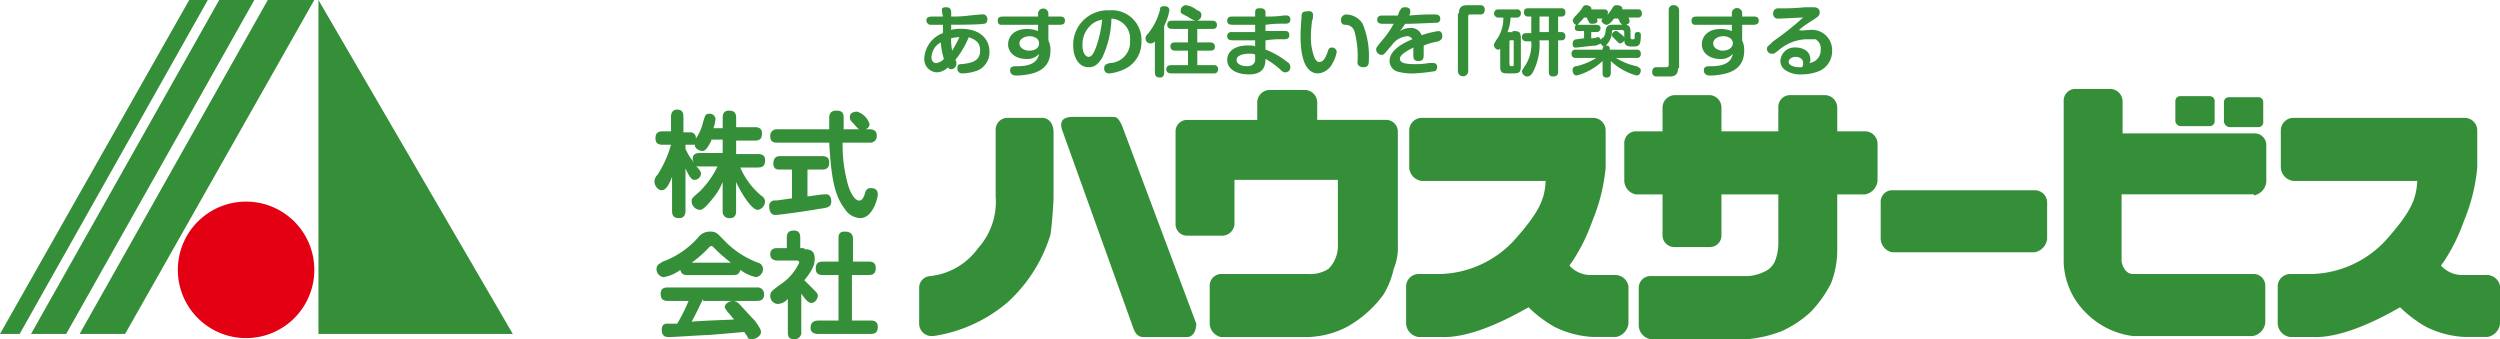 <svg xmlns="http://www.w3.org/2000/svg" xmlns:xlink="http://www.w3.org/1999/xlink" width="230" height="31.199" viewBox="0 0 230 31.199"><defs><clipPath id="a"><rect width="230" height="31.199" fill="none"/></clipPath></defs><g transform="translate(0 0)" clip-path="url(#a)"><path d="M91.017.89c0-.1.1-.19.38-.19s.476.1.476.476v.38a11.542,11.542,0,0,0,1.712-.1c.1,0,.951-.1,1.141-.1a.428.428,0,0,1,.476.476c0,.19-.1.38-.285.38-.38.1-2.663.1-3.044.1v.476a2.932,2.932,0,0,1,.951-.1c1.712,0,2.568.951,2.568,2.093A1.827,1.827,0,0,1,94.346,6.5a4.134,4.134,0,0,1-1.427.285.428.428,0,0,1-.476-.476c0-.38.19-.38.476-.38.666-.1,1.617-.19,1.617-1.237,0-.856-.571-1.046-1.046-1.237a8.474,8.474,0,0,1-1.237,2.093c.1.1.1.19.1.38a.51.51,0,0,1-.476.476c-.19,0-.285-.1-.285-.19a1.527,1.527,0,0,1-1.046.476A1.21,1.21,0,0,1,89.4,5.361a2.621,2.621,0,0,1,1.712-2.283V2.317H89.971a.4.4,0,0,1-.38-.38c0-.38.285-.38.666-.38h.856a3.979,3.979,0,0,1-.1-.666m-.1,3.044a1.67,1.67,0,0,0-.476.38,1.763,1.763,0,0,0-.38.951c0,.571.38.571.476.571a1.208,1.208,0,0,0,.666-.38,7.21,7.21,0,0,1-.285-1.522m1.712-.476a2.677,2.677,0,0,0-.761.1,5.026,5.026,0,0,0,.1,1.141c.285-.476.476-.856.666-1.237" transform="translate(-4.363 -0.034)" fill="#358f39"/><path d="M101.161,3.749a2.046,2.046,0,0,1,.19.951c0,1.427-.951,2-2.093,2.188a5.65,5.65,0,0,1-1.046.1c-.1,0-.571,0-.571-.476,0-.38.285-.38.666-.38,1.617,0,1.9-.666,2-1.141a1.425,1.425,0,0,1-1.141.476c-1.141,0-1.712-.666-1.712-1.332,0-.761.571-1.427,1.712-1.427a2.661,2.661,0,0,1,1.046.19V2.322H96.785c-.1,0-.285-.1-.285-.38,0-.38.285-.38.571-.38h3.139V1.276a.476.476,0,0,1,.951,0v.285h1.046c.19,0,.476,0,.476.38s-.285.38-.666.38h-.856Zm-.856.285c0-.571-.666-.666-.856-.666-.38,0-.951.19-.951.666s.571.666.856.666c.761,0,.951-.38.951-.666" transform="translate(-4.709 -0.039)" fill="#358f39"/><path d="M106.463,5.376c-.38.571-.666.856-1.237.856-.951,0-1.427-.951-1.427-2A3.168,3.168,0,0,1,107.129,1a2.715,2.715,0,0,1,2.949,2.854,2.708,2.708,0,0,1-1.237,2.378,4.091,4.091,0,0,1-1.712.571.428.428,0,0,1-.476-.476c0-.38.285-.38.476-.476a1.925,1.925,0,0,0,1.9-2.093,1.839,1.839,0,0,0-1.712-2,8.855,8.855,0,0,1-.856,3.615M105.7,2.141a2.408,2.408,0,0,0-1.046,2.093c0,.666.285,1.046.571,1.046s.476-.38.666-.856a10.59,10.59,0,0,0,.571-2.568,2.574,2.574,0,0,0-.761.285" transform="translate(-5.066 -0.049)" fill="#358f39"/><path d="M112.512,6.683c0,.1,0,.476-.38.476s-.476-.19-.476-.476V3.829a.494.494,0,0,1-.38.19.449.449,0,0,1-.476-.476.494.494,0,0,1,.19-.38A5.6,5.6,0,0,0,112.132.88c0-.19.1-.285.38-.285.1,0,.476,0,.476.38a4.791,4.791,0,0,1-.476,1.427v4.28m3.044-2.758H116.7c.1,0,.476,0,.476.38s-.285.38-.476.38h-1.141V6.017h1.522a.336.336,0,0,1,.38.38.336.336,0,0,1-.38.38h-3.9c-.1,0-.476,0-.476-.38s.38-.38.476-.38H114.7V4.685h-1.141c-.1,0-.476,0-.476-.38s.285-.38.476-.38H114.7V2.688h-1.427c-.1,0-.476,0-.476-.38s.285-.38.476-.38h3.615c.1,0,.476,0,.476.38s-.285.38-.476.38h-1.332Zm0-2.949c.285.1.38.19.38.476a.51.51,0,0,1-.476.476c-.1,0-.19,0-.666-.285-.1-.1-.571-.285-.666-.38s-.1-.1-.1-.285A.51.51,0,0,1,114.51.5a2.111,2.111,0,0,1,1.046.476" transform="translate(-5.407 -0.024)" fill="#358f39"/><path d="M122.219,2.893h1.807a.336.336,0,0,1,.38.38c0,.38-.285.38-.571.38a8.7,8.7,0,0,0-1.617.1V4.6a7.387,7.387,0,0,1,2,1.141.518.518,0,0,1,.285.476.449.449,0,0,1-.476.476c-.19,0-.285-.1-.476-.285a9.214,9.214,0,0,0-.856-.666c-.19-.1-.285-.19-.476-.285,0,.666-.19,1.427-1.522,1.427-1.141,0-2-.476-2-1.332,0-.761.666-1.332,1.9-1.332.285,0,.571,0,.666.1V3.749h-1.9c-.38,0-.666,0-.666-.38a.348.348,0,0,1,.38-.38h2.188V2.322h-1.9c-.38,0-.666,0-.666-.38s.285-.38.476-.38h2.093V1.18c0-.38.19-.38.476-.38s.476.1.476.38v.38a10.338,10.338,0,0,0,1.712-.1h.19a.336.336,0,0,1,.38.38c0,.38-.285.38-.571.38a10.924,10.924,0,0,0-1.712.1ZM120.6,4.985c-.285,0-1.046.1-1.046.571,0,.38.476.571.951.571s.666-.19.761-.476V5.08c-.1-.1-.285-.1-.666-.1" transform="translate(-5.793 -0.039)" fill="#358f39"/><path d="M126.941,1.384c0,.1,0,.476-.1.571,0,.19-.1.761-.1,1.427a5.119,5.119,0,0,0,.38,2.093c.1.1.19.285.38.285.38,0,.571-.38.761-.856.1-.38.19-.476.38-.476a.435.435,0,0,1,.476.38,2.822,2.822,0,0,1-.38,1.046,1.626,1.626,0,0,1-1.332.951c-1.617,0-1.617-2.758-1.617-3.519,0-.571.1-1.712.1-1.9.1-.285.285-.285.476-.285.38-.1.571.1.571.285m4.09,4.376a8.509,8.509,0,0,0-.285-2.854.859.859,0,0,0-.856-.571c-.19,0-.38-.1-.38-.476a.5.5,0,0,1,.476-.476,1.806,1.806,0,0,1,1.522.856,7.761,7.761,0,0,1,.571,3.329c0,.285,0,.666-.476.666-.571,0-.571-.38-.571-.476" transform="translate(-6.139 -0.052)" fill="#358f39"/><path d="M138.522,1.366c.1,0,.476,0,.476.38a.336.336,0,0,1-.38.38c-.1,0-1.9.1-2.854.1a4.757,4.757,0,0,1-.476.666,1.815,1.815,0,0,1,.951-.285,1.029,1.029,0,0,1,1.046.666,8.906,8.906,0,0,1,1.522-.38c.38,0,.38.38.38.476,0,.285-.19.38-.38.476a6.1,6.1,0,0,0-1.332.38V4.98c0,.38,0,.666-.476.666s-.476-.285-.476-.571V4.41c-.951.476-1.237.761-1.237,1.046,0,.38.571.476,1.332.476a6.28,6.28,0,0,0,1.332-.1h.381a.336.336,0,0,1,.38.38c0,.285-.19.38-.285.38a15.451,15.451,0,0,1-1.712.19A5,5,0,0,1,135,6.6a1.034,1.034,0,0,1-.666-.951c0-.951,1.141-1.617,2.093-2a.518.518,0,0,0-.476-.285,1.914,1.914,0,0,0-1.427.856c-.1.1-.571.666-.666.761a.349.349,0,0,1-.285.1A.51.51,0,0,1,133.1,4.6c0-.19.1-.285.476-.761a8.689,8.689,0,0,0,1.141-1.617h-1.046c-.1,0-.476,0-.476-.38s.38-.38.476-.38H135.1a2.441,2.441,0,0,1,.19-.476c.1-.1.1-.285.476-.285.285,0,.476.1.476.38a.719.719,0,0,1-.1.38c1.332-.1,1.522-.1,2.378-.1" transform="translate(-6.495 -0.034)" fill="#358f39"/><path d="M141.1,1.261c0-.571.285-.761.761-.761h1.237a.373.373,0,0,1,.381.38c0,.1,0,.476-.381.476h-.951c-.1,0-.19,0-.19.19V6.588a.476.476,0,0,1-.951,0V1.261Z" transform="translate(-6.881 -0.024)" fill="#358f39"/><path d="M146.212,2.893c.666,0,.761.1.761.761V6.032c0,.666-.1.761-.761.761h-.38c-.666,0-.761-.1-.761-.761V4.51c-.1.1-.1.1-.19.1a.435.435,0,0,1-.38-.476c0-.1.1-.19.19-.38a3.352,3.352,0,0,0,.666-2.093h-.476a.409.409,0,0,1-.38-.38.373.373,0,0,1,.38-.38h1.712a.336.336,0,0,1,.38.38.373.373,0,0,1-.38.38h-.571a3.734,3.734,0,0,1-.285,1.332h.476Zm.1.951c0-.1,0-.1-.1-.1h-.19a.093.093,0,0,0-.1.1V5.936a.332.332,0,0,0,.1.19h.19c.1,0,.1-.1.1-.19Zm2.378,0a5.544,5.544,0,0,1-.571,2.758c-.19.38-.38.476-.571.476a.51.51,0,0,1-.476-.476c0-.1.1-.19.19-.38a3.541,3.541,0,0,0,.666-2.378h-.38c-.1,0-.476,0-.476-.38s.285-.38.476-.38h.38V1.561h-.285a.348.348,0,0,1-.381-.38c0-.285.1-.38.381-.38h3.044a.336.336,0,0,1,.38.38.336.336,0,0,1-.38.38H150.4V2.988h.285a.348.348,0,0,1,.38.38.336.336,0,0,1-.38.38H150.4V6.6c0,.19,0,.476-.476.476-.38,0-.38-.285-.38-.476V3.749h-.856Zm.856-2.283h-.856V2.988h.856Z" transform="translate(-7.052 -0.039)" fill="#358f39"/><path d="M158.088.88a.336.336,0,0,1,.38.38.336.336,0,0,1-.38.38h-.856a.572.572,0,0,1,.1.38c0,.19-.19.19-.285.285.38.1.38.38.38.761v.38c0,.19.1.19.19.19.19,0,.19,0,.19-.285,0-.19,0-.38.285-.38s.285.19.285.285c0,.951-.19,1.046-.666,1.046s-.856,0-.856-.571a.51.51,0,0,1-.381.285c-.1,0-.1,0-.38-.285l-.285-.285a.332.332,0,0,1-.1-.19.409.409,0,0,1,.38-.38c.19,0,.285.19.476.285.1.1.285.19.285.38V2.973a.2.2,0,0,0-.19-.19H155.9c-.19,0-.19.1-.19.285a1.658,1.658,0,0,1-.571,1.141c.1,0,.38,0,.38.285v.1h2.473a.336.336,0,0,1,.38.38.336.336,0,0,1-.38.38h-1.9a5.7,5.7,0,0,0,1.9.761c.19.1.38.19.38.38s-.1.476-.38.476a5.521,5.521,0,0,1-2.378-1.332V6.683c0,.1,0,.476-.38.476s-.38-.285-.38-.476V5.636a5.443,5.443,0,0,1-2.378,1.332c-.285,0-.38-.285-.38-.476a.348.348,0,0,1,.38-.38,6.079,6.079,0,0,0,1.807-.761h-1.9a.336.336,0,0,1-.38-.38.336.336,0,0,1,.38-.38h2.473V4.5a.332.332,0,0,1,.1-.19c-.19-.1-.19-.19-.285-.285-.1.1-.285.1-.38.19-.285,0-1.807.19-1.9.19-.285,0-.285-.19-.285-.38a.355.355,0,0,1,.285-.38c.1,0,.666-.1.761-.1V2.878h-.476c-.1,0-.38,0-.38-.285,0-.19.1-.19.1-.285a.51.51,0,0,1-.285-.38c0-.1,0-.1.19-.38a4.765,4.765,0,0,0,.666-.761c.1-.19.19-.285.38-.285.285,0,.476.19.476.285v.1h1.141c.1,0,.38,0,.38.285a.349.349,0,0,1-.1.285A3.97,3.97,0,0,0,155.8.69c.1-.1.1-.19.38-.19.19,0,.571.1.476.38Zm-3.8.761a.736.736,0,0,1,.1.285c0,.19-.19.285-.476.285s-.285-.1-.38-.285-.1-.19-.1-.285h-.285c-.19.285-.476.476-.571.666h1.712c.19,0,.38.1.38.285a.348.348,0,0,1-.38.38h-.476v.571a1.381,1.381,0,0,0,.571-.1.252.252,0,0,1,.285.285c0-.1.285-.285.285-.285a1.375,1.375,0,0,0,.19-.666c.1-.476.38-.476.761-.476h.761l-.19-.19-.19-.38h-.38c-.19.285-.476.571-.666.571s-.476-.19-.476-.38c0-.1,0-.1.19-.285-.1.1-.1.1-.285.1h-.38Z" transform="translate(-7.418 -0.024)" fill="#358f39"/><path d="M162.178,6.3c0,.571-.285.761-.761.761H160.18a.373.373,0,0,1-.38-.38c0-.1,0-.476.38-.476h.951a.2.2,0,0,0,.19-.19V.976A.428.428,0,0,1,161.8.5a.466.466,0,0,1,.476.476V6.3Z" transform="translate(-7.798 -0.024)" fill="#358f39"/><path d="M168.261,3.749a2.046,2.046,0,0,1,.19.951c0,1.427-.951,2-2.093,2.188a5.649,5.649,0,0,1-1.046.1c-.1,0-.571,0-.571-.476,0-.38.285-.38.666-.38,1.617,0,1.9-.666,2-1.141a1.425,1.425,0,0,1-1.141.476c-1.141,0-1.712-.666-1.712-1.332,0-.761.571-1.427,1.712-1.427a2.661,2.661,0,0,1,1.046.19V2.322h-3.424c-.1,0-.285-.1-.285-.38,0-.38.285-.38.571-.38h3.139V1.276a.476.476,0,1,1,.951,0v.285h1.046c.19,0,.476,0,.476.38s-.285.38-.666.38h-.856Zm-.856.285c0-.571-.666-.666-.856-.666-.38,0-.951.19-.951.666s.571.666.856.666c.666,0,.951-.38.951-.666" transform="translate(-7.984 -0.039)" fill="#358f39"/><path d="M174.8,2.793a1.854,1.854,0,0,1,2.093,1.9,1.981,1.981,0,0,1-1.237,1.9,4.308,4.308,0,0,1-1.522.285,2.458,2.458,0,0,1-1.522-.38,1,1,0,0,1-.476-.856,1.3,1.3,0,0,1,1.427-1.237c.285,0,1.332.1,1.332,1.141a.349.349,0,0,1-.1.285A1.183,1.183,0,0,0,175.846,4.6a.966.966,0,0,0-.476-.951h-.951a4.093,4.093,0,0,0-2.378.951c-.476.38-.476.38-.666.38A.449.449,0,0,1,170.9,4.5c0-.19.1-.19.571-.666a27.928,27.928,0,0,0,2.758-2.188c-.19,0-2,.1-2.283.1a.428.428,0,0,1-.476-.476A.444.444,0,0,1,171.946.8a21.5,21.5,0,0,0,2.473-.1h.761c.285,0,.571.1.571.476,0,.285-.1.38-.856.856a7.52,7.52,0,0,0-1.046.761c.285.1.476,0,.951,0m-.571,3.044c0-.476-.476-.571-.666-.571-.38,0-.666.19-.666.476s.476.476.951.476h.285a.719.719,0,0,0,.1-.38" transform="translate(-8.34 -0.034)" fill="#358f39"/><path d="M69.578,12.217v-.856c0-.19,0-.666.571-.666.476,0,.666.19.666.666v.856h1.712c.19,0,.666,0,.666.571,0,.476-.19.666-.666.666H70.814V14.69h2c.19,0,.666,0,.666.571,0,.476-.19.666-.666.666H71.195a6.961,6.961,0,0,0,1.9,2.568.688.688,0,0,1,.38.571.817.817,0,0,1-.666.761c-.571,0-1.522-1.522-2-2.568v2.663c0,.19,0,.666-.571.666a.6.6,0,0,1-.666-.666V17.258a5.3,5.3,0,0,1-.761,1.332c-.38.476-.951,1.237-1.332,1.237a.818.818,0,0,1-.761-.761c0-.285,0-.285.761-.951A8.333,8.333,0,0,0,69.1,15.832H67.485c-.19,0-.285,0-.38-.1.38.476.476.571.476.761a.614.614,0,0,1-.571.571c-.19,0-.38,0-.856-1.046v3.9c0,.285-.1.666-.571.666-.38,0-.666-.1-.666-.666V16.783c-.285.761-.571,1.237-.951,1.237s-.666-.476-.666-.761a.864.864,0,0,1,.285-.666,10.288,10.288,0,0,0,1.237-2.758h-.761c-.19,0-.666,0-.666-.571,0-.38.1-.666.666-.666h.761V11.266c0-.285.1-.666.571-.666.38,0,.571.19.571.666v1.427h.571a.5.5,0,0,1,.571.571,4.128,4.128,0,0,0,.666-1.522c.19-.571.19-.761.571-.761a.533.533,0,0,1,.571.476,3.53,3.53,0,0,1-.19.856h.856Zm-1.046,1.237c-.476.951-.666.951-.856.951s-.666-.19-.666-.571h-.856v.38a5.738,5.738,0,0,0,.761,1.237c0-.1-.1-.1-.1-.285,0-.476.285-.571.666-.571h2.093V13.358H68.532Z" transform="translate(-3.089 -0.517)" fill="#358f39"/><path d="M76.683,16.122H75.351c-.19,0-.571,0-.571-.571,0-.38.19-.666.571-.666h3.9c.19,0,.666,0,.666.571,0,.476-.19.666-.666.666H77.919v2.473c.1,0,.666-.1.761-.1a6.406,6.406,0,0,1,.951-.1c.38,0,.476.38.476.666,0,.476-.285.571-1.046.666-1.617.285-3.8.571-4.09.571-.571,0-.571-.666-.571-.761a.5.5,0,0,1,.571-.571c.285,0,1.332-.19,1.522-.19V16.122Zm-1.522-2.473c-.38,0-.666-.1-.666-.571a.6.6,0,0,1,.666-.666h4.756v-.951c0-.285,0-.761.666-.761s.666.38.666.761v.951h1.427c-.19-.1-.38-.38-.571-.571-.285-.285-.285-.38-.285-.571,0-.38.38-.476.666-.476a1.715,1.715,0,0,1,1.141,1.141.485.485,0,0,1-.38.476h.38c.285,0,.666.1.666.571a.6.6,0,0,1-.666.666H81.154a13.105,13.105,0,0,0,.38,3.424c.19.951.666,1.9,1.141,1.9.285,0,.38-.285.476-.476.1-.38.19-.666.571-.666.19,0,.666,0,.666.571,0,.38-.476,2.188-1.617,2.188a1.779,1.779,0,0,1-1.427-.856c-.951-1.237-1.237-2.854-1.427-6.088Z" transform="translate(-3.631 -0.522)" fill="#358f39"/><path d="M66.354,26.4c-.38,0-.571-.1-.666-.476a3.559,3.559,0,0,1-1.522.666.735.735,0,0,1-.666-.761c0-.38.285-.476.571-.666A7.991,7.991,0,0,0,67.3,22.971a1.356,1.356,0,0,1,1.141-.571c.571,0,.666.19,1.237.761a8.335,8.335,0,0,0,3.139,2.093.6.6,0,0,1,.476.571.735.735,0,0,1-.666.761,3.789,3.789,0,0,1-1.427-.666c-.1.476-.38.476-.666.476Zm1.427,2.188c-.285.571-.476,1.046-1.046,2.093,1.522-.1,1.712-.1,3.9-.19-.19-.19-.19-.285-.571-.666-.19-.285-.285-.38-.285-.476,0-.285.38-.571.761-.571a.822.822,0,0,1,.571.285c.38.38.856.951,1.427,1.522.476.666.571.856.571,1.046,0,.38-.476.666-.856.666-.285,0-.38-.1-.38-.19s-.285-.38-.285-.476c-1.046.1-2.188.19-3.329.285-.476,0-3.234.19-3.615.19-.19,0-.666,0-.666-.666,0-.1,0-.571.476-.571H65.4a14.32,14.32,0,0,0,1.046-2.093h-1.9c-.476,0-.666-.19-.666-.666,0-.571.476-.571.666-.571h8.18a.6.6,0,0,1,.666.666c0,.571-.476.571-.666.571H67.78Zm2.568-3.329a13.457,13.457,0,0,1-1.522-1.332c-.19-.19-.19-.19-.285-.19s-.1,0-.285.19a10.182,10.182,0,0,1-1.522,1.332Z" transform="translate(-3.099 -1.093)" fill="#358f39"/><path d="M77.639,24.012c.571,0,.951.19.951.856,0,.476-.1.951-.951,2l.761.761c.38.38.476.476.476.666,0,.285-.285.666-.571.666-.38,0-.666-.476-.951-.856v3.519a.6.6,0,0,1-.666.666c-.571,0-.571-.38-.571-.666V28.578a1.284,1.284,0,0,1-.951.476.735.735,0,0,1-.666-.761c0-.38.19-.476.951-1.046a4.754,4.754,0,0,0,1.712-2c0-.19-.19-.19-.285-.19H75.166c-.285,0-.666-.1-.666-.571,0-.571.476-.571.666-.571h.856v-.951c0-.476.19-.666.666-.666.571,0,.571.476.571.666v.951h.38Zm5.9,1.141c.19,0,.666,0,.666.571,0,.476-.19.666-.666.666H82.014v4.185h1.712c.19,0,.666,0,.666.571,0,.476-.19.666-.666.666H78.971c-.19,0-.761,0-.761-.571,0-.476.285-.666.761-.666h1.807V26.39H79.351c-.19,0-.666,0-.666-.571,0-.476.19-.666.666-.666h1.427V23.061c0-.285,0-.666.571-.666.476,0,.761.19.761.666v2.093Z" transform="translate(-3.636 -1.088)" fill="#358f39"/><path d="M196.073,24.107H182.946a1.317,1.317,0,0,1-1.046-1.237V19.446a1.056,1.056,0,0,1,1.046-1.046h13.127a1.142,1.142,0,0,1,1.141,1.046v3.424a1.418,1.418,0,0,1-1.141,1.237" transform="translate(-8.877 -0.898)" fill="#358f39"/><path d="M114.206,31.561h-4c-.666,0-.856-.571-1.046-1.141L102.7,12.441c-.285-1.046.476-1.141,1.141-1.141h3.329c.571,0,.666,0,1.046.761l6.849,18.263c0,.666-.285,1.237-.856,1.237" transform="translate(-5.009 -0.551)" fill="#358f39"/><path d="M134.151,22.968V12.5a1.08,1.08,0,0,0-1.141-1.046h-6.278V9.841A1.157,1.157,0,0,0,125.59,8.7h-3.234a1.157,1.157,0,0,0-1.141,1.141v1.617h-6.468A1.056,1.056,0,0,0,113.7,12.5v8.561a1.056,1.056,0,0,0,1.046,1.046h3.234a1.142,1.142,0,0,0,1.141-1.046v-4.09h9.512v5.9a3,3,0,0,1-.856,2.283,3.062,3.062,0,0,1-1.9.476h-7.99a1.08,1.08,0,0,0-1.046,1.141V30.2a1.317,1.317,0,0,0,1.046,1.237h7.895a8.351,8.351,0,0,0,3.71-.951,10.485,10.485,0,0,0,3.329-2.949,7.765,7.765,0,0,0,.951-2.378,5.093,5.093,0,0,0,.38-2.188" transform="translate(-5.549 -0.425)" fill="#358f39"/><path d="M179.263,12.529h-2.568V10.341A1.157,1.157,0,0,0,175.553,9.2h-3.234a1.08,1.08,0,0,0-1.046,1.141v2.188h-5.232V10.341A1.142,1.142,0,0,0,164.995,9.2h-3.234a1.157,1.157,0,0,0-1.141,1.141v2.188h-2.473a1.08,1.08,0,0,0-1.046,1.141v3.424a1.317,1.317,0,0,0,1.046,1.237h2.473v3.8a1.08,1.08,0,0,0,1.141,1.046h3.234a1.056,1.056,0,0,0,1.046-1.046v-3.8h5.232v4.376a4.607,4.607,0,0,1-.285,1.712,1.876,1.876,0,0,1-1.046,1.046,3.922,3.922,0,0,1-1.427.38h-9.036a1.08,1.08,0,0,0-1.046,1.141v3.424a1.317,1.317,0,0,0,1.046,1.237h9.036a11.468,11.468,0,0,0,3.139-.761,10.081,10.081,0,0,0,2.568-1.712,10.705,10.705,0,0,0,1.9-2.663,8.31,8.31,0,0,0,.571-2.949V18.332h2.568a1.411,1.411,0,0,0,1.141-1.237V13.671a1.157,1.157,0,0,0-1.141-1.141" transform="translate(-7.667 -0.449)" fill="#358f39"/><path d="M217.1,18.4a1.411,1.411,0,0,0,1.141-1.237V13.736A1.08,1.08,0,0,0,217.1,12.69h-12.08V9.741A1.157,1.157,0,0,0,203.88,8.6h-3.234A1.08,1.08,0,0,0,199.6,9.741V24.58a6.874,6.874,0,0,0,2.188,4.756,7.347,7.347,0,0,0,4.185,2h11.034a1.411,1.411,0,0,0,1.141-1.237V26.673a1.08,1.08,0,0,0-1.141-1.046H205.973c-.856,0-1.046-1.141-1.046-1.141V18.3H217.1Z" transform="translate(-9.741 -0.42)" fill="#358f39"/><path d="M210.876,12.058h2.663a.449.449,0,0,0,.476-.476V9.776a.449.449,0,0,0-.476-.476h-2.663a.449.449,0,0,0-.476.476v1.807a.51.51,0,0,0,.476.476" transform="translate(-10.268 -0.454)" fill="#358f39"/><path d="M215.576,12.158h2.663a.449.449,0,0,0,.476-.476V9.876a.449.449,0,0,0-.476-.476h-2.663a.449.449,0,0,0-.476.476v1.807a.611.611,0,0,0,.476.476" transform="translate(-10.497 -0.459)" fill="#358f39"/><path d="M239.514,25.858h-2.283a2.658,2.658,0,0,1-1.9-.856,1.177,1.177,0,0,1,.19-.285,16.829,16.829,0,0,0,1.9-3.8,16.8,16.8,0,0,0,1.237-4.946V12.541a1.157,1.157,0,0,0-1.141-1.141h-15.79a1.157,1.157,0,0,0-1.141,1.141v3.424a1.313,1.313,0,0,0,1.141,1.237h11.414c-.1,1.617-.476,2.758-2.949,5.517a9.633,9.633,0,0,1-6.658,3.044h-2.093A1.157,1.157,0,0,0,220.3,26.9v3.424a1.313,1.313,0,0,0,1.141,1.237h2.093c2.283.1,5.232-1.141,7.895-2.663a.093.093,0,0,0,.1-.1,12,12,0,0,0,2.378,1.807,8.9,8.9,0,0,0,3.615.951h2.093a1.411,1.411,0,0,0,1.141-1.237V26.9a1.237,1.237,0,0,0-1.237-1.046" transform="translate(-10.751 -0.556)" fill="#358f39"/><path d="M155.214,25.858h-2.283a2.658,2.658,0,0,1-1.9-.856,1.177,1.177,0,0,1,.19-.285,16.829,16.829,0,0,0,1.9-3.8,16.8,16.8,0,0,0,1.237-4.946V12.541a1.157,1.157,0,0,0-1.141-1.141h-15.79a1.157,1.157,0,0,0-1.141,1.141v3.424a1.313,1.313,0,0,0,1.141,1.237h11.414c-.1,1.617-.476,2.758-2.949,5.517a9.633,9.633,0,0,1-6.658,3.044h-2.093A1.157,1.157,0,0,0,136,26.9v3.424a1.313,1.313,0,0,0,1.141,1.237h2.093c2.283.1,5.232-1.141,7.895-2.663a.093.093,0,0,0,.1-.1,12,12,0,0,0,2.378,1.807,8.9,8.9,0,0,0,3.615.951h2.093a1.411,1.411,0,0,0,1.141-1.237V26.9a1.237,1.237,0,0,0-1.237-1.046" transform="translate(-6.637 -0.556)" fill="#358f39"/><path d="M100.219,11.4H96.985a1.08,1.08,0,0,0-1.046,1.141v6.088a6.367,6.367,0,0,1-1.617,4.756,6.243,6.243,0,0,1-4.376,2.568A1.08,1.08,0,0,0,88.9,27.095v3.234a1.142,1.142,0,0,0,1.046,1.141h.285a13.613,13.613,0,0,0,6.849-3.139,13.946,13.946,0,0,0,3.9-6.183c.19-1.237.285-3.329.285-3.329V12.732c0-.856-.476-1.332-1.046-1.332" transform="translate(-4.338 -0.556)" fill="#358f39"/><path d="M29.756,25.778A6.278,6.278,0,1,1,23.478,19.5a6.272,6.272,0,0,1,6.278,6.278" transform="translate(-0.839 -0.951)" fill="#e20012"/><path d="M30.8,0V30.724H48.683Z" transform="translate(-1.503 0)" fill="#358f39"/><path d="M25.012,0,7.7,30.724h4.185L29.292,0Z" transform="translate(-0.376 0)" fill="#358f39"/><path d="M19.119,0H17.407L0,30.724H1.807Z" transform="translate(0 0)" fill="#358f39"/><path d="M20.312,0,3,30.724H6.234L23.546,0Z" transform="translate(-0.146 0)" fill="#358f39"/></g></svg>